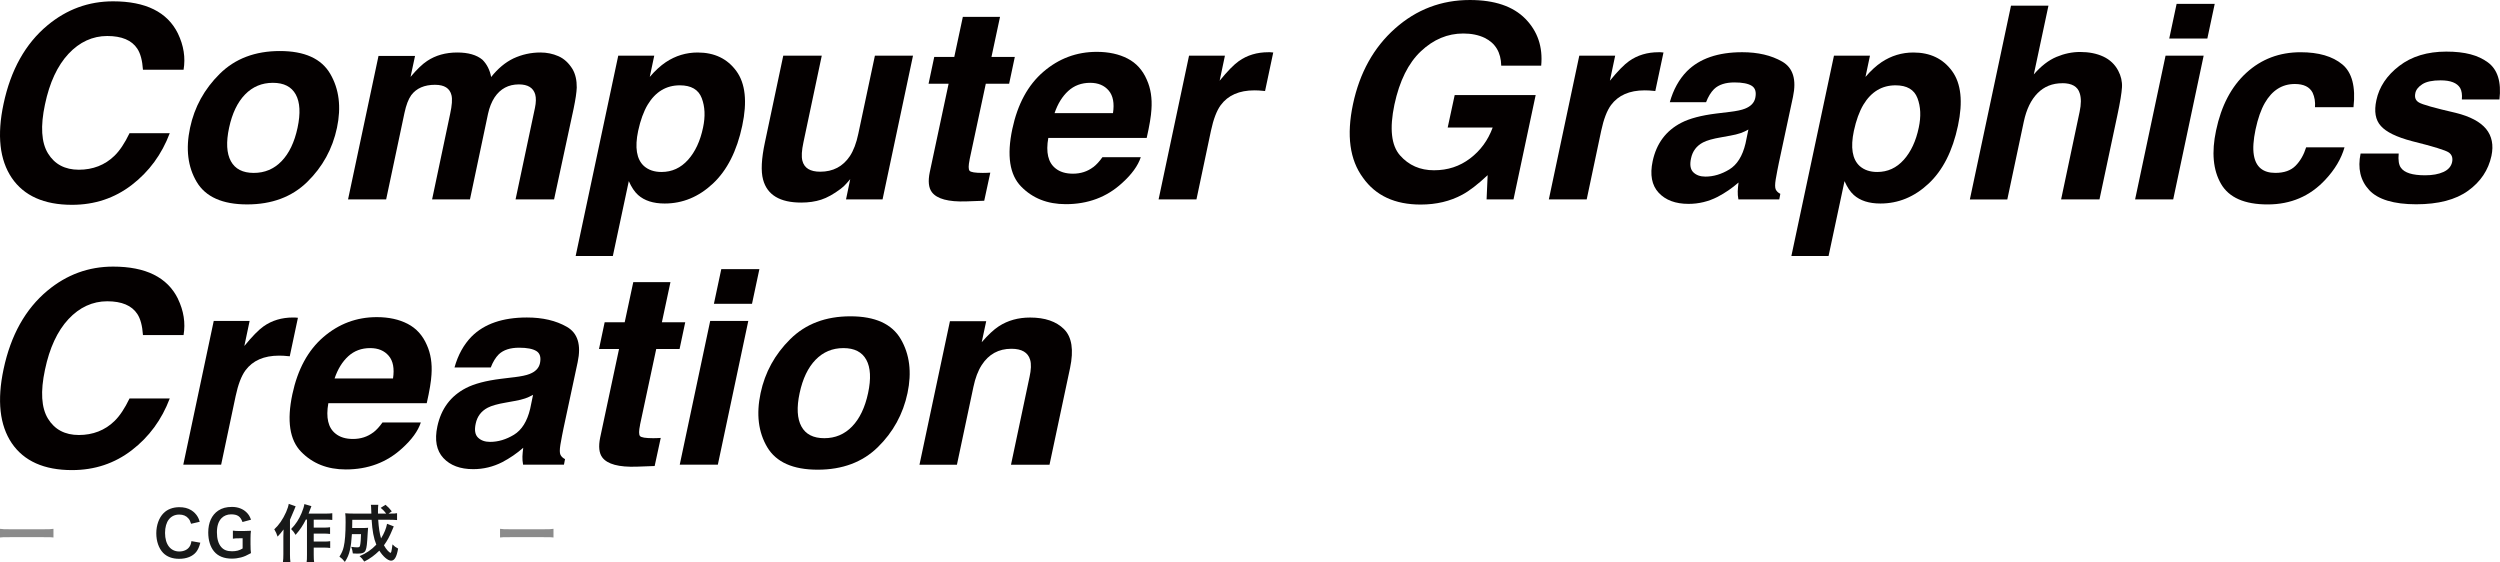 <?xml version="1.0" encoding="UTF-8"?><svg id="_レイヤー_2" xmlns="http://www.w3.org/2000/svg" viewBox="0 0 1036.65 233.17"><defs><style>.cls-1{opacity:.5;}.cls-1,.cls-2{fill:#181919;}.cls-1,.cls-2,.cls-3{stroke-width:0px;}.cls-3{fill:#040000;}</style></defs><g id="_レイヤー_1-2"><path class="cls-3" d="M73.77,13.89c2.41,5,3.19,10.01,2.35,15.04h-16.84c-.26-3.86-1.04-6.78-2.35-8.75-2.3-3.5-6.45-5.25-12.47-5.25s-11.48,2.47-16.08,7.41c-4.59,4.94-7.84,11.93-9.73,20.97-1.93,9.04-1.51,15.81,1.26,20.32,2.77,4.5,7.04,6.75,12.8,6.75s10.83-1.93,14.77-5.8c2.15-2.08,4.23-5.2,6.23-9.35h16.68c-3.32,8.79-8.56,15.93-15.72,21.44-7.16,5.51-15.43,8.26-24.8,8.26-11.59,0-19.92-3.72-24.99-11.16C-.16,66.3-1.3,56.05,1.48,43.04c2.99-14.07,9.06-24.92,18.21-32.54C27.67,3.87,36.73.55,46.87.55c13.56,0,22.53,4.45,26.91,13.34Z"/><path class="cls-3" d="M136.94,30.62c3.68,6.31,4.61,13.76,2.79,22.37-1.86,8.75-5.97,16.23-12.33,22.45-6.36,6.22-14.67,9.32-24.91,9.32s-17.22-3.11-20.92-9.32c-3.7-6.22-4.62-13.7-2.76-22.45,1.82-8.6,5.92-16.06,12.3-22.37,6.38-6.31,14.69-9.46,24.94-9.46s17.21,3.15,20.89,9.46ZM113.15,34.34c-4.56,0-8.4,1.61-11.54,4.84-3.14,3.23-5.34,7.83-6.62,13.81-1.28,5.98-1.03,10.59.74,13.84,1.77,3.25,4.93,4.87,9.49,4.87s8.4-1.62,11.54-4.87c3.13-3.24,5.34-7.86,6.62-13.84,1.28-5.98,1.03-10.58-.74-13.81-1.77-3.23-4.93-4.84-9.49-4.84Z"/><path class="cls-3" d="M180.41,35.16c-4.45,0-7.75,1.44-9.9,4.32-1.17,1.64-2.1,4.08-2.79,7.33l-7.6,35.88h-15.8l12.63-59.5h15.15l-1.86,8.7c2.59-3.1,4.88-5.3,6.89-6.62,3.5-2.33,7.66-3.5,12.47-3.5,4.56,0,8.04,1,10.45,3.01,1.86,1.86,3.06,4.25,3.61,7.16,2.77-3.5,5.85-6.07,9.24-7.71,3.54-1.64,7.27-2.46,11.21-2.46,2.62,0,5.1.51,7.44,1.53,2.33,1.02,4.28,2.81,5.85,5.36,1.2,2.08,1.79,4.63,1.75,7.66-.07,2.01-.51,4.94-1.31,8.8l-8.09,37.57h-15.97l8.04-37.95c.47-2.26.51-4.12.11-5.58-.8-2.77-3.06-4.16-6.78-4.16-4.3,0-7.66,1.79-10.06,5.36-1.24,1.9-2.15,4.17-2.73,6.84l-7.49,35.49h-15.7l7.49-35.49c.77-3.54.95-6.11.55-7.71-.69-2.88-2.95-4.32-6.78-4.32Z"/><path class="cls-3" d="M276.12,25.76c4.01-2.66,8.4-3.99,13.18-3.99,6.96,0,12.31,2.57,16.05,7.71,3.74,5.14,4.55,12.69,2.43,22.64-2.22,10.5-6.28,18.5-12.17,24.01-5.89,5.51-12.55,8.26-19.99,8.26-4.74,0-8.42-1.19-11.05-3.55-1.46-1.31-2.73-3.23-3.83-5.74l-6.62,31.06h-15.42l17.66-83.07h14.93l-1.86,8.8c2.22-2.59,4.45-4.63,6.67-6.12ZM285.3,66.28c2.99-3.35,5.07-7.82,6.23-13.4.98-4.59.8-8.66-.55-12.2-1.35-3.54-4.38-5.3-9.08-5.3-5.65,0-10.1,2.68-13.34,8.04-1.68,2.84-2.99,6.45-3.94,10.83-1.46,6.93-.66,11.79,2.41,14.6,1.86,1.64,4.28,2.46,7.27,2.46,4.34,0,8-1.68,10.99-5.03Z"/><path class="cls-3" d="M352.57,74.27c-.18.18-.66.73-1.42,1.64-.77.91-1.62,1.71-2.57,2.41-2.92,2.19-5.61,3.68-8.07,4.48s-5.22,1.2-8.29,1.2c-8.82,0-14.09-3.17-15.8-9.52-.95-3.5-.69-8.66.77-15.48l7.6-35.93h15.97l-7.6,35.93c-.73,3.39-.88,5.94-.44,7.66.77,3.03,3.23,4.54,7.38,4.54,5.32,0,9.42-2.15,12.3-6.45,1.53-2.33,2.7-5.41,3.5-9.24l6.89-32.43h15.8l-12.63,59.61h-15.15l1.75-8.42Z"/><path class="cls-3" d="M402.06,66.23c-.51,2.44-.52,3.96-.03,4.57s2.32.9,5.5.9c.47,0,.97,0,1.5-.03.53-.02,1.07-.04,1.61-.08l-2.52,11.65-7.44.27c-7.4.25-12.16-1.02-14.27-3.83-1.35-1.79-1.64-4.54-.88-8.26l7.82-36.7h-8.31l2.35-11.1h8.31l3.55-16.62h15.42l-3.55,16.62h9.68l-2.35,11.1h-9.68l-6.73,31.5Z"/><path class="cls-3" d="M453.36,69.29c1.28-.98,2.53-2.35,3.77-4.1h15.91c-1.17,3.54-3.77,7.13-7.82,10.77-6.34,5.8-14.11,8.7-23.3,8.7-7.58,0-13.75-2.44-18.51-7.33-4.76-4.88-5.97-12.83-3.64-23.84,2.19-10.32,6.48-18.23,12.88-23.73,6.4-5.5,13.77-8.26,22.12-8.26,4.96,0,9.23.93,12.82,2.79,3.59,1.86,6.24,4.79,7.96,8.8,1.6,3.54,2.24,7.64,1.91,12.3-.15,2.73-.8,6.67-1.97,11.81h-40.8c-1.06,5.98-.07,10.17,2.95,12.58,1.82,1.5,4.25,2.24,7.27,2.24,3.21,0,6.02-.91,8.42-2.73ZM452.05,34.34c-3.61,0-6.64,1.13-9.11,3.39-2.46,2.26-4.35,5.32-5.66,9.19h24.23c.62-4.12.03-7.25-1.78-9.38s-4.37-3.2-7.68-3.2Z"/><path class="cls-3" d="M526.7,21.66c.18.04.6.07,1.26.11l-3.39,15.97c-.95-.11-1.8-.18-2.57-.22-.77-.04-1.39-.05-1.86-.05-6.27,0-10.92,2.04-13.95,6.12-1.68,2.3-3.03,5.83-4.05,10.61l-6.02,28.49h-15.7l12.63-59.61h14.88l-2.19,10.39c3.24-3.97,5.91-6.69,7.98-8.15,3.46-2.44,7.53-3.66,12.2-3.66h.77Z"/><path class="cls-3" d="M600.3,52.88l2.9-13.45h33.58l-9.19,43.26h-11.16l.44-10.06c-4.08,3.83-7.58,6.53-10.5,8.09-5.03,2.73-10.79,4.1-17.28,4.1-10.68,0-18.65-3.7-23.9-11.1-5.51-7.44-6.89-17.61-4.16-30.52,2.77-13.05,8.59-23.52,17.45-31.39s19.2-11.81,31.01-11.81c10.24,0,17.92,2.6,23.02,7.79,5.1,5.2,7.29,11.68,6.56,19.44h-16.57c-.11-5.5-2.41-9.35-6.89-11.54-2.52-1.2-5.47-1.8-8.86-1.8-6.49,0-12.34,2.45-17.55,7.36-5.21,4.9-8.88,12.28-10.99,22.12-2.08,9.92-1.3,16.94,2.32,21.05,3.63,4.12,8.32,6.18,14.08,6.18s10.64-1.63,14.96-4.89c4.32-3.26,7.45-7.54,9.38-12.82h-18.65Z"/><path class="cls-3" d="M688.52,21.66c.18.04.6.07,1.26.11l-3.39,15.97c-.95-.11-1.8-.18-2.57-.22-.77-.04-1.39-.05-1.86-.05-6.27,0-10.92,2.04-13.95,6.12-1.68,2.3-3.03,5.83-4.05,10.61l-6.02,28.49h-15.7l12.63-59.61h14.88l-2.19,10.39c3.24-3.97,5.91-6.69,7.98-8.15,3.46-2.44,7.53-3.66,12.2-3.66h.77Z"/><path class="cls-3" d="M717.06,46.43c2.99-.36,5.16-.82,6.51-1.37,2.41-.95,3.83-2.42,4.27-4.43.51-2.44.02-4.13-1.48-5.06-1.5-.93-3.88-1.39-7.16-1.39-3.68,0-6.49.91-8.42,2.73-1.35,1.35-2.46,3.17-3.34,5.47h-15.04c1.46-5.21,3.83-9.5,7.11-12.85,5.25-5.25,12.89-7.88,22.91-7.88,6.53,0,12.05,1.29,16.57,3.88,4.52,2.59,6.02,7.47,4.48,14.66l-5.85,27.34c-.4,1.9-.84,4.19-1.31,6.89-.33,2.04-.32,3.43.03,4.16.35.73.97,1.33,1.89,1.8l-.44,2.3h-16.95c-.22-1.2-.31-2.33-.27-3.39.04-1.06.15-2.26.33-3.61-2.66,2.33-5.56,4.32-8.7,5.96-3.79,1.93-7.8,2.9-12.03,2.9-5.4,0-9.53-1.54-12.39-4.62-2.86-3.08-3.69-7.45-2.49-13.1,1.57-7.33,5.52-12.63,11.87-15.91,3.46-1.79,8.29-3.06,14.49-3.83l5.41-.66ZM717.34,56.27l-3.61.66c-3.43.58-5.94,1.29-7.55,2.13-2.7,1.42-4.36,3.63-4.98,6.62-.58,2.66-.26,4.58.96,5.77,1.22,1.19,2.89,1.78,5,1.78,3.35,0,6.65-.98,9.9-2.95,3.24-1.97,5.49-5.56,6.73-10.77l1.2-5.8c-1.09.62-2.19,1.12-3.28,1.5s-2.55.74-4.38,1.07Z"/><path class="cls-3" d="M780.23,25.76c4.01-2.66,8.4-3.99,13.18-3.99,6.96,0,12.31,2.57,16.05,7.71,3.74,5.14,4.55,12.69,2.43,22.64-2.22,10.5-6.28,18.5-12.17,24.01-5.89,5.51-12.55,8.26-19.99,8.26-4.74,0-8.42-1.19-11.05-3.55-1.46-1.31-2.73-3.23-3.83-5.74l-6.62,31.06h-15.42l17.66-83.07h14.93l-1.86,8.8c2.22-2.59,4.45-4.63,6.67-6.12ZM789.41,66.28c2.99-3.35,5.07-7.82,6.23-13.4.98-4.59.8-8.66-.55-12.2-1.35-3.54-4.38-5.3-9.08-5.3-5.65,0-10.1,2.68-13.34,8.04-1.68,2.84-2.99,6.45-3.94,10.83-1.46,6.93-.66,11.79,2.41,14.6,1.86,1.64,4.28,2.46,7.27,2.46,4.34,0,8-1.68,10.99-5.03Z"/><path class="cls-3" d="M855.15,34.51c-4.12,0-7.54,1.38-10.25,4.13-2.72,2.75-4.62,6.68-5.71,11.79l-6.84,32.27h-15.53l17.06-80.34h15.53l-6.07,28.49c2.99-3.46,6.12-5.88,9.38-7.25,3.26-1.37,6.54-2.05,9.82-2.05,3.68,0,6.89.64,9.62,1.91,2.73,1.28,4.79,3.23,6.18,5.85,1.17,2.22,1.69,4.51,1.56,6.86-.13,2.35-.76,6.19-1.89,11.51l-7.44,35h-15.91l7.66-36.26c.69-3.21.71-5.8.05-7.77-.84-2.77-3.25-4.16-7.22-4.16Z"/><path class="cls-3" d="M897.97,23.08h15.8l-12.63,59.61h-15.8l12.63-59.61ZM902.56,1.59h15.8l-3.06,14.38h-15.8l3.06-14.38Z"/><path class="cls-3" d="M956.27,61.09h15.91c-1.35,4.74-4.01,9.22-7.98,13.45-6.34,6.82-14.31,10.23-23.9,10.23s-16.03-2.84-19.33-8.53c-3.3-5.69-3.98-13.07-2.05-22.15,2.15-10.24,6.33-18.21,12.55-23.9,6.22-5.69,13.72-8.53,22.5-8.53,7.47,0,13.23,1.68,17.28,5.03,4.05,3.35,5.6,9.28,4.65,17.77h-15.97c.18-2.22-.15-4.23-.98-6.02-1.24-2.41-3.7-3.61-7.38-3.61-5.25,0-9.39,2.61-12.41,7.82-1.6,2.77-2.9,6.45-3.88,11.05-.91,4.38-1.15,7.89-.71,10.55.8,4.96,3.77,7.44,8.91,7.44,3.65,0,6.44-.98,8.39-2.95,1.95-1.97,3.42-4.52,4.4-7.66Z"/><path class="cls-3" d="M1001.55,38.61c-.4,1.79.09,3.08,1.48,3.88,1.35.84,6.45,2.28,15.31,4.32,5.87,1.46,10.04,3.66,12.52,6.62,2.44,2.99,3.19,6.73,2.24,11.21-1.28,5.91-4.5,10.73-9.68,14.46-5.18,3.74-12.36,5.61-21.55,5.61s-15.87-1.98-19.5-5.93c-3.63-3.96-4.8-9-3.53-15.12h15.8c-.26,2.77.05,4.74.93,5.91,1.46,2.08,4.79,3.12,10.01,3.12,3.06,0,5.6-.46,7.6-1.37,2-.91,3.21-2.28,3.61-4.1.36-1.75-.09-3.08-1.37-3.99-1.28-.91-6.36-2.48-15.26-4.7-6.38-1.68-10.68-3.77-12.91-6.29-2.26-2.48-2.88-6.05-1.86-10.72,1.17-5.5,4.33-10.24,9.49-14.19,5.16-3.96,11.66-5.93,19.5-5.93s13.18,1.49,17.23,4.46c4.05,2.97,5.65,8.1,4.81,15.39h-15.59c.18-2-.05-3.59-.71-4.76-1.28-2.11-3.97-3.17-8.09-3.17-3.39,0-5.92.53-7.57,1.59-1.66,1.06-2.63,2.3-2.93,3.72Z"/><path class="cls-3" d="M73.77,123.89c2.41,5,3.19,10.01,2.35,15.04h-16.84c-.26-3.86-1.04-6.78-2.35-8.75-2.3-3.5-6.45-5.25-12.47-5.25s-11.48,2.47-16.08,7.41c-4.59,4.94-7.84,11.93-9.73,20.97-1.93,9.04-1.51,15.81,1.26,20.32,2.77,4.5,7.04,6.75,12.8,6.75s10.83-1.93,14.77-5.8c2.15-2.08,4.23-5.2,6.23-9.35h16.68c-3.32,8.79-8.56,15.93-15.72,21.44-7.16,5.51-15.43,8.26-24.8,8.26-11.59,0-19.92-3.72-24.99-11.16-5.03-7.47-6.16-17.72-3.39-30.73,2.99-14.07,9.06-24.92,18.21-32.54,7.98-6.63,17.04-9.95,27.18-9.95,13.56,0,22.53,4.45,26.91,13.34Z"/><path class="cls-3" d="M122.28,131.66c.18.04.6.07,1.26.11l-3.39,15.97c-.95-.11-1.8-.18-2.57-.22-.77-.04-1.39-.05-1.86-.05-6.27,0-10.92,2.04-13.95,6.12-1.68,2.3-3.03,5.83-4.05,10.61l-6.02,28.49h-15.7l12.63-59.61h14.88l-2.19,10.39c3.24-3.97,5.91-6.69,7.98-8.15,3.46-2.44,7.53-3.66,12.2-3.66h.77Z"/><path class="cls-3" d="M154.82,179.29c1.28-.98,2.53-2.35,3.77-4.1h15.91c-1.17,3.54-3.77,7.13-7.82,10.77-6.34,5.8-14.11,8.7-23.3,8.7-7.58,0-13.75-2.44-18.51-7.33-4.76-4.88-5.97-12.83-3.64-23.84,2.19-10.32,6.48-18.23,12.88-23.73,6.4-5.5,13.77-8.26,22.12-8.26,4.96,0,9.23.93,12.82,2.79,3.59,1.86,6.24,4.79,7.96,8.8,1.6,3.54,2.24,7.64,1.91,12.3-.15,2.73-.8,6.67-1.97,11.81h-40.8c-1.06,5.98-.07,10.17,2.95,12.58,1.82,1.5,4.25,2.24,7.27,2.24,3.21,0,6.02-.91,8.42-2.73ZM153.51,144.34c-3.61,0-6.64,1.13-9.11,3.39-2.46,2.26-4.35,5.32-5.66,9.19h24.23c.62-4.12.03-7.25-1.78-9.38s-4.37-3.2-7.68-3.2Z"/><path class="cls-3" d="M213.12,156.43c2.99-.36,5.16-.82,6.51-1.37,2.41-.95,3.83-2.42,4.27-4.43.51-2.44.02-4.13-1.48-5.06-1.5-.93-3.88-1.39-7.16-1.39-3.68,0-6.49.91-8.42,2.73-1.35,1.35-2.46,3.17-3.34,5.47h-15.04c1.46-5.21,3.83-9.5,7.11-12.85,5.25-5.25,12.89-7.88,22.91-7.88,6.53,0,12.05,1.29,16.57,3.88,4.52,2.59,6.02,7.47,4.48,14.66l-5.85,27.34c-.4,1.9-.84,4.19-1.31,6.89-.33,2.04-.32,3.43.03,4.16.35.73.97,1.33,1.89,1.8l-.44,2.3h-16.95c-.22-1.2-.31-2.33-.27-3.39.04-1.06.15-2.26.33-3.61-2.66,2.33-5.56,4.32-8.7,5.96-3.79,1.93-7.8,2.9-12.03,2.9-5.4,0-9.53-1.54-12.39-4.62-2.86-3.08-3.69-7.45-2.49-13.1,1.57-7.33,5.52-12.63,11.87-15.91,3.46-1.79,8.29-3.06,14.49-3.83l5.41-.66ZM213.39,166.27l-3.61.66c-3.43.58-5.94,1.29-7.55,2.13-2.7,1.42-4.36,3.63-4.98,6.62-.58,2.66-.26,4.58.96,5.77,1.22,1.19,2.89,1.78,5,1.78,3.35,0,6.65-.98,9.9-2.95,3.24-1.97,5.49-5.56,6.73-10.77l1.2-5.8c-1.09.62-2.19,1.12-3.28,1.5s-2.55.74-4.38,1.07Z"/><path class="cls-3" d="M265.4,176.23c-.51,2.44-.52,3.96-.03,4.57s2.32.9,5.5.9c.47,0,.97,0,1.5-.03.53-.02,1.07-.04,1.61-.08l-2.52,11.65-7.44.27c-7.4.25-12.16-1.02-14.27-3.83-1.35-1.79-1.64-4.54-.88-8.26l7.82-36.7h-8.31l2.35-11.1h8.31l3.55-16.62h15.42l-3.55,16.62h9.68l-2.35,11.1h-9.68l-6.73,31.5Z"/><path class="cls-3" d="M294.49,133.08h15.8l-12.63,59.61h-15.8l12.63-59.61ZM299.09,111.59h15.8l-3.06,14.38h-15.8l3.06-14.38Z"/><path class="cls-3" d="M373.52,140.62c3.68,6.31,4.61,13.76,2.79,22.37-1.86,8.75-5.97,16.23-12.33,22.45-6.36,6.22-14.67,9.32-24.91,9.32s-17.22-3.11-20.92-9.32c-3.7-6.22-4.62-13.7-2.76-22.45,1.82-8.6,5.92-16.06,12.3-22.37,6.38-6.31,14.69-9.46,24.94-9.46s17.21,3.15,20.89,9.46ZM349.73,144.34c-4.56,0-8.4,1.61-11.54,4.84-3.14,3.23-5.34,7.83-6.62,13.81-1.28,5.98-1.03,10.59.74,13.84,1.77,3.25,4.93,4.87,9.49,4.87s8.4-1.62,11.54-4.87c3.13-3.24,5.34-7.86,6.62-13.84,1.28-5.98,1.03-10.58-.74-13.81-1.77-3.23-4.93-4.84-9.49-4.84Z"/><path class="cls-3" d="M426.89,156.43c.69-3.13.78-5.54.27-7.22-.88-3.06-3.46-4.59-7.77-4.59-5.29,0-9.39,2.24-12.3,6.73-1.53,2.37-2.68,5.4-3.45,9.08l-6.84,32.27h-15.53l12.63-59.5h15.04l-1.86,8.7c2.66-3.06,5.03-5.27,7.11-6.62,3.72-2.41,8.04-3.61,12.96-3.61,6.16,0,10.86,1.61,14.08,4.84s4.06,8.58,2.49,16.05l-8.53,40.14h-15.97l7.66-36.26Z"/><path class="cls-1" d="M0,219.28c1.14.15,1.63.18,4.19.18h13.79c2.56,0,3.05-.03,4.19-.18v3.59c-1.03-.13-1.32-.13-4.21-.13H4.22c-2.9,0-3.18,0-4.22.13v-3.59Z"/><path class="cls-2" d="M83.07,225.02c-.49,1.86-.96,2.87-1.73,3.88-1.47,1.81-3.96,2.82-7.06,2.82-2.82,0-5.07-.85-6.65-2.48-1.81-1.89-2.82-4.81-2.82-8.12s1.09-6.41,3.03-8.35c1.55-1.58,3.88-2.46,6.47-2.46,2.02,0,3.54.39,4.97,1.24,1.16.72,2.09,1.68,2.74,2.82.31.54.49,1.01.8,1.99l-3.59.83c-.36-1.14-.6-1.63-1.11-2.22-.88-1.06-2.17-1.6-3.78-1.6-3.67,0-5.9,2.87-5.9,7.63s2.28,7.68,5.9,7.68c1.81,0,3.36-.7,4.19-1.91.44-.65.65-1.19.85-2.38l3.7.65Z"/><path class="cls-2" d="M103.89,226c0,1.53.03,2.22.18,3.36-1.84,1.01-2.77,1.42-4.14,1.79-1.16.31-2.53.49-3.8.49-3.23,0-5.72-1.01-7.35-2.97-1.58-1.86-2.43-4.66-2.43-7.86,0-4.11,1.45-7.27,4.14-9.08,1.6-1.06,3.36-1.53,5.74-1.53s4.5.8,5.95,2.22c.91.88,1.37,1.63,1.91,3.08l-3.54.96c-.85-2.35-2.1-3.18-4.76-3.18-1.53,0-2.95.57-3.93,1.58-1.29,1.34-1.91,3.26-1.91,5.9s.59,4.68,1.76,6.05c1.06,1.24,2.46,1.78,4.5,1.78,1.76,0,3.08-.34,4.4-1.16v-4.22h-1.4c-1.32,0-1.86.03-2.64.16v-3.34c.93.13,1.5.16,3.1.16h1.34c1.19,0,1.94-.03,3.05-.1-.13.96-.18,1.76-.18,3.21v2.72Z"/><path class="cls-2" d="M122.59,209.94c-.28.65-.36.83-.59,1.45q-.41,1.11-1.76,4.14v14.33c0,1.21.05,2.25.18,3.21h-3.1c.13-.98.18-1.86.18-3.21v-7.37c0-.65,0-.78.08-2.95-.91,1.22-1.55,2.02-2.48,2.97-.36-1.19-.72-1.94-1.37-3.03,1.91-1.73,3.59-4.16,4.91-7.14.57-1.34.93-2.41,1.09-3.41l2.87,1.01ZM126.81,215.48c-1.14,2.3-2.48,4.32-4.24,6.31-.62-1.06-.98-1.53-1.86-2.43,1.97-2.02,3.23-3.98,4.34-6.59.65-1.55,1.04-2.85,1.16-3.75l2.92.85c-.26.62-.34.85-.52,1.37-.39,1.09-.41,1.16-.65,1.73h7.04c1.27,0,2.07-.05,2.79-.16v2.79c-.75-.08-1.66-.13-2.79-.13h-4.91v3.31h4.22c1.09,0,1.78-.05,2.56-.16v2.79c-.83-.1-1.6-.16-2.59-.16h-4.19v3.31h4.24c1.11,0,1.81-.03,2.59-.16v2.82c-.85-.1-1.6-.16-2.59-.16h-4.24v2.97c0,1.55.05,2.38.18,3.1h-3.13c.13-.75.15-1.53.15-3.1v-14.59h-.49Z"/><path class="cls-2" d="M163.27,218.27q-.15.39-.57,1.37c-1.14,2.79-2.17,4.68-3.49,6.47.49.91,1.01,1.63,1.55,2.22.44.47,1.01.93,1.16.93.1,0,.21-.16.34-.49q.18-.59.49-3.03c.88.88,1.22,1.14,2.33,1.73-.59,3.49-1.5,5.02-2.92,5.02-1.32,0-3.36-1.73-4.86-4.16-1.94,1.91-3.96,3.39-6.26,4.53-.8-1.19-1.09-1.5-1.96-2.25,2.71-1.11,4.99-2.66,6.96-4.76-1.09-2.66-1.66-5.77-1.94-10.32h-8.02q-.03,2.48-.05,3.41h4.76c.91,0,1.29-.03,1.84-.1-.05.47-.1,1.19-.16,2.2-.26,4.66-.41,6.03-.85,7.11-.41,1.03-1.34,1.42-3.34,1.42-.72,0-1.14-.03-1.97-.08-.13-1.11-.29-1.73-.67-2.74,1.37.18,1.76.21,2.51.21.8,0,1.03-.15,1.16-.8.21-.91.34-2.59.39-4.68h-3.78c-.18,2.95-.41,4.73-.8,6.49-.46,2.07-.98,3.23-2.12,5.04-.8-1.04-1.32-1.53-2.25-2.2.91-1.4,1.45-2.61,1.78-4.09.52-2.17.78-5.61.78-10.22,0-1.99-.03-2.64-.16-3.67.93.08,1.99.13,3.34.13h7.5c-.03-.21-.03-.88-.08-2.02-.03-.96-.03-1.06-.13-1.63h3.08c-.08.54-.13,1.6-.13,2.46v1.19h3.41c-.72-.96-1.22-1.5-2.28-2.38l1.99-1.27c1.19,1.01,1.63,1.45,2.61,2.72l-1.34.93h.78c1.37,0,2.07-.03,2.74-.16v2.85c-.85-.08-1.84-.13-3.16-.13h-4.66c.23,3.39.59,5.77,1.19,7.73,1.29-2.09,2.17-4.24,2.48-6.05l2.77,1.06Z"/><path class="cls-1" d="M207.34,219.28c1.14.15,1.63.18,4.19.18h13.79c2.56,0,3.05-.03,4.19-.18v3.59c-1.04-.13-1.32-.13-4.22-.13h-13.73c-2.9,0-3.18,0-4.22.13v-3.59Z"/></g></svg>